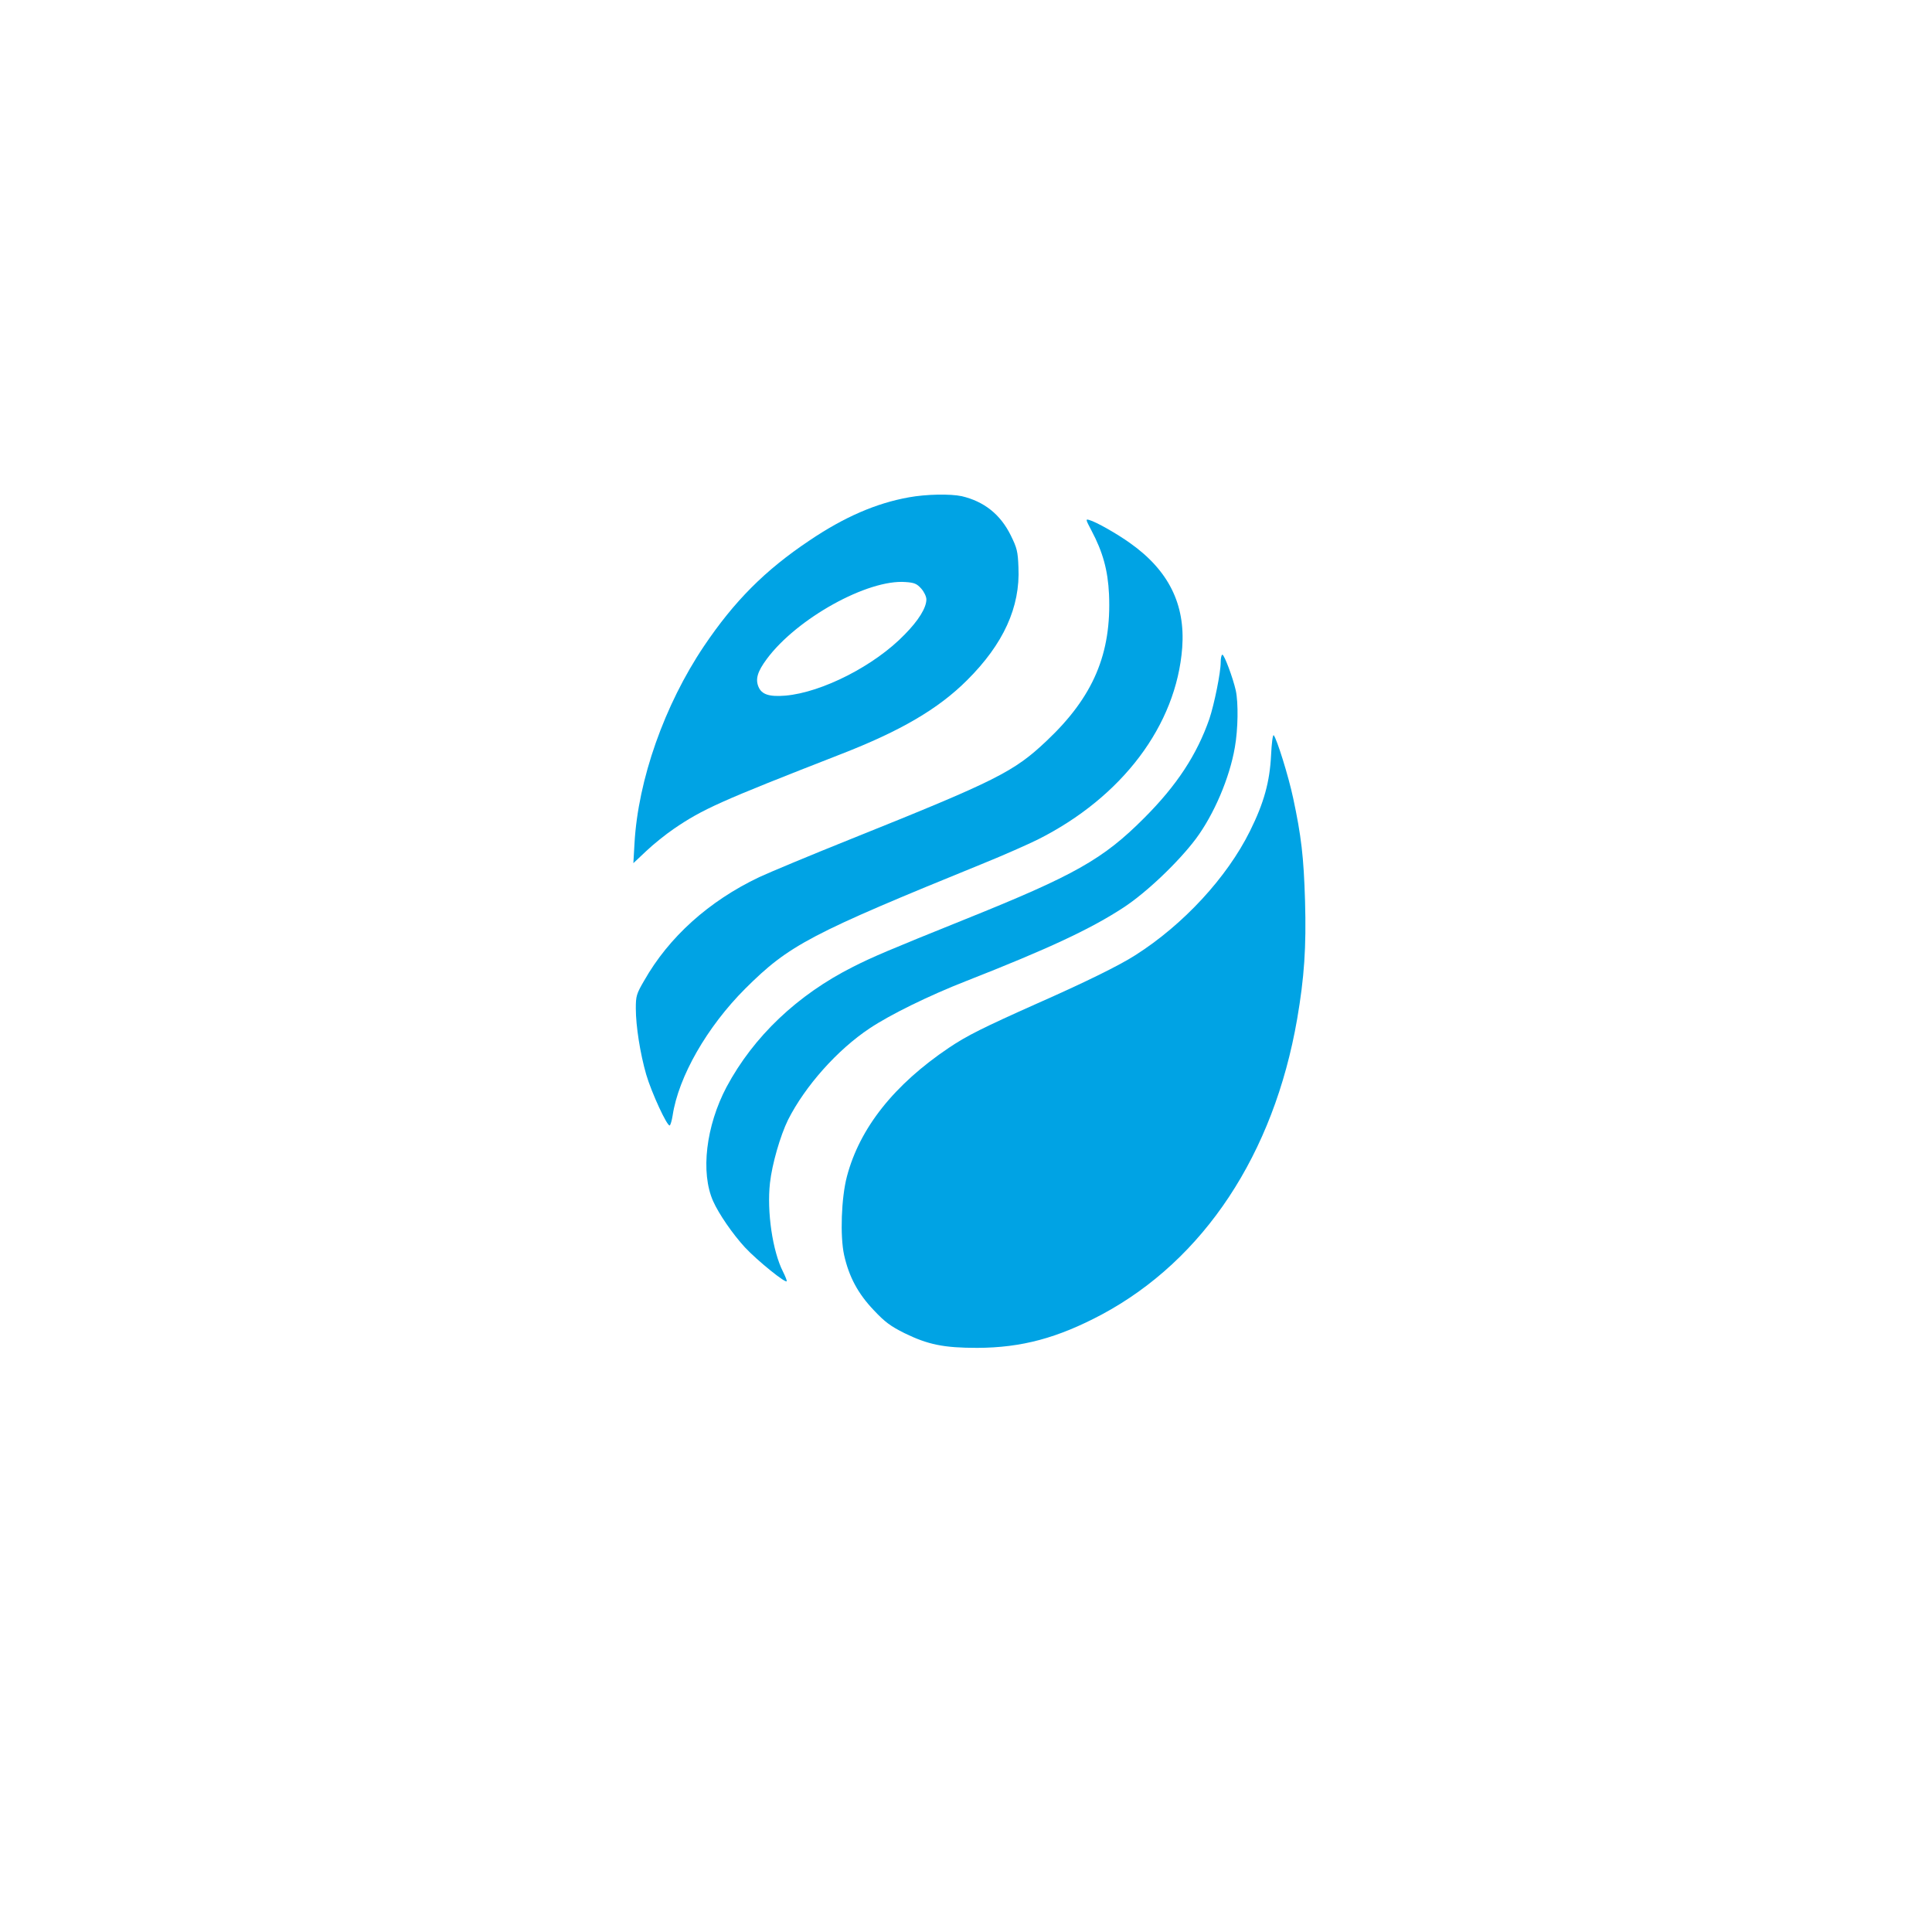 <?xml version="1.0" standalone="no"?>
<!DOCTYPE svg PUBLIC "-//W3C//DTD SVG 20010904//EN"
 "http://www.w3.org/TR/2001/REC-SVG-20010904/DTD/svg10.dtd">
<svg version="1.0" xmlns="http://www.w3.org/2000/svg"
 width="1024pt" height="1024pt" viewBox="0 0 1024 1024"
 preserveAspectRatio="xMidYMid meet">

<g transform="translate(0,1024) scale(0.1,-0.1)"
fill="#00a3e4" stroke="none">
<path d="M4817 7604 c-173 -31 -342 -104 -527 -229 -235 -157 -398 -321 -559
-560 -209 -311 -349 -707 -368 -1045 l-6 -105 69 65 c38 36 103 88 144 116
155 106 247 147 885 396 317 123 518 240 671 393 192 191 282 387 272 598 -3
85 -8 103 -41 170 -55 111 -141 179 -259 207 -60 13 -188 11 -281 -6z m66
-484 c15 -17 27 -42 27 -57 0 -44 -41 -111 -115 -186 -159 -165 -438 -307
-632 -324 -86 -7 -126 6 -143 47 -17 41 -5 81 44 147 159 215 536 424 736 408
46 -3 60 -9 83 -35z"/>
<path d="M5785 7428 c60 -113 87 -210 93 -337 14 -315 -83 -544 -330 -777
-174 -165 -266 -211 -1038 -521 -212 -85 -430 -176 -486 -202 -267 -127 -479
-318 -610 -549 -41 -70 -44 -82 -44 -147 0 -93 23 -239 55 -350 28 -96 112
-278 125 -270 4 3 11 26 15 52 31 206 182 470 385 673 233 232 344 290 1265
665 104 42 232 99 285 125 448 225 735 606 766 1017 17 230 -72 410 -277 555
-67 48 -179 112 -216 122 -20 6 -19 3 12 -56z"/>
<path d="M6470 6730 c0 -55 -34 -222 -60 -300 -66 -190 -173 -353 -345 -525
-218 -219 -369 -304 -951 -538 -407 -164 -489 -199 -592 -251 -296 -149 -528
-370 -671 -637 -109 -206 -139 -454 -71 -606 30 -67 102 -172 168 -244 65 -70
222 -197 222 -179 0 6 -9 28 -20 50 -55 108 -86 317 -69 470 11 100 55 252 96
335 90 178 261 371 433 485 108 72 311 172 510 250 436 171 661 276 835 390
121 79 291 241 384 365 95 128 178 321 206 484 17 96 19 235 5 301 -15 67 -61
190 -71 190 -5 0 -9 -18 -9 -40z"/>
<path d="M6737 6238 c-7 -141 -37 -252 -112 -403 -122 -246 -353 -496 -608
-658 -84 -54 -267 -144 -523 -257 -280 -125 -369 -169 -464 -233 -291 -196
-473 -425 -541 -682 -30 -113 -37 -317 -15 -417 26 -116 74 -205 157 -292 59
-63 89 -85 163 -122 125 -61 208 -78 386 -78 235 1 425 52 660 177 541 290
911 850 1035 1565 38 221 49 380 42 627 -7 234 -20 344 -63 545 -25 118 -87
315 -103 333 -5 5 -11 -43 -14 -105z"/>
</g>
</svg>
